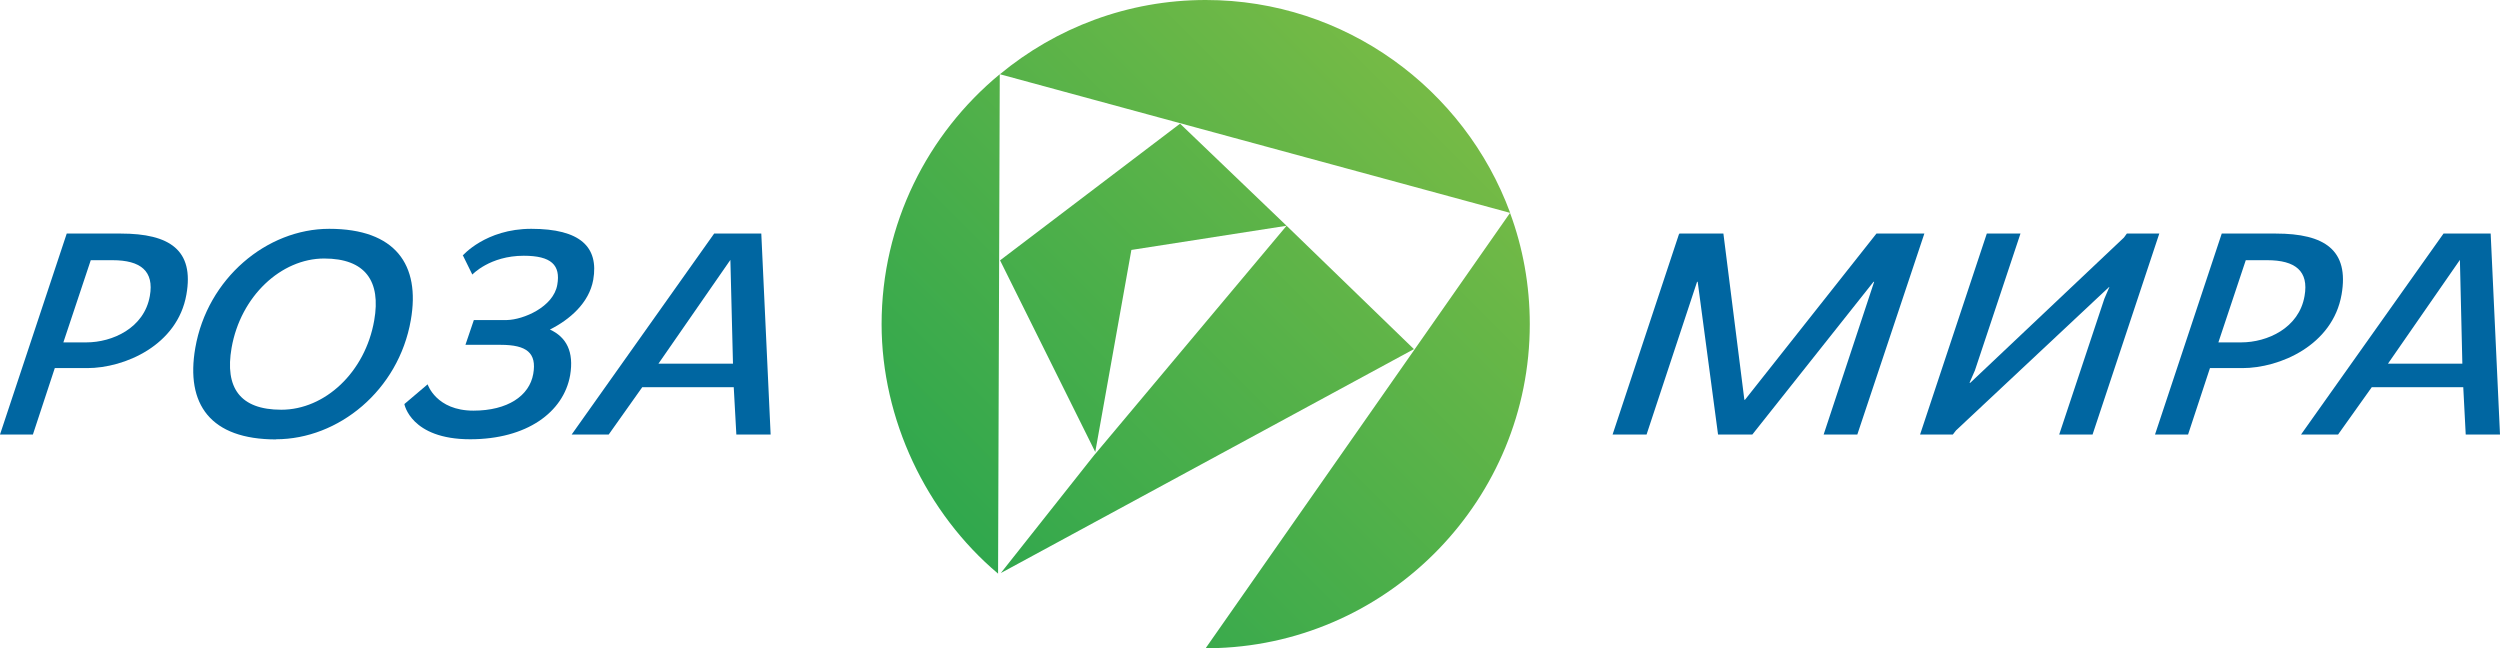 <?xml version="1.0" encoding="UTF-8"?> <svg xmlns="http://www.w3.org/2000/svg" xmlns:xlink="http://www.w3.org/1999/xlink" id="Layer_2" data-name="Layer 2" viewBox="0 0 163.34 42.34"><defs><style> .cls-1 { fill: none; } .cls-2 { fill: url(#linear-gradient-5); } .cls-3 { fill: url(#linear-gradient-4); } .cls-4 { fill: url(#linear-gradient-3); } .cls-5 { fill: url(#linear-gradient-2); } .cls-6 { fill: url(#linear-gradient); } .cls-7 { clip-path: url(#clippath-1); } .cls-8 { clip-path: url(#clippath-3); } .cls-9 { clip-path: url(#clippath-4); } .cls-10 { clip-path: url(#clippath-2); } .cls-11 { fill: #0066a1; } .cls-12 { clip-path: url(#clippath); } </style><clipPath id="clippath"><path class="cls-1" d="M57.6,21.18c0,6.2,2.9,12.33,7.61,16.3l.11-32.63c-4.71,3.89-7.72,9.77-7.72,16.33Z"></path></clipPath><linearGradient id="linear-gradient" x1="-234.1" y1="-172.87" x2="-233.7" y2="-172.87" gradientTransform="translate(69955.89 -10472.73) rotate(-45) scale(242.97)" gradientUnits="userSpaceOnUse"><stop offset="0" stop-color="#029b53"></stop><stop offset=".47" stop-color="#4caf4a"></stop><stop offset="1" stop-color="#a4c741"></stop></linearGradient><clipPath id="clippath-1"><path class="cls-1" d="M65.33,4.85l33.34,9.06c-2.98-8.1-10.78-13.91-19.89-13.91-5.1,0-9.79,1.82-13.45,4.85Z"></path></clipPath><linearGradient id="linear-gradient-2" x1="-234.1" y1="-172.86" x2="-233.7" y2="-172.86" gradientTransform="translate(69948.22 -10470.37) rotate(-45) scale(242.94)" xlink:href="#linear-gradient"></linearGradient><clipPath id="clippath-2"><path class="cls-1" d="M78.79,42.34h.77c11.3-.41,20.39-9.76,20.39-21.16,0-2.55-.45-5-1.29-7.27l-19.88,28.43Z"></path></clipPath><linearGradient id="linear-gradient-3" x1="-234.1" y1="-173.08" x2="-233.7" y2="-173.08" gradientTransform="translate(70003.33 -10418.97) rotate(-45) scale(242.95)" xlink:href="#linear-gradient"></linearGradient><clipPath id="clippath-3"><polygon class="cls-1" points="65.34 17.01 71.56 29.53 73.92 16.33 84.06 14.75 77.1 8.08 65.34 17.01"></polygon></clipPath><linearGradient id="linear-gradient-4" x1="-234.1" y1="-172.93" x2="-233.7" y2="-172.93" gradientTransform="translate(69969.89 -10456.52) rotate(-45) scale(242.96)" xlink:href="#linear-gradient"></linearGradient><clipPath id="clippath-4"><polygon class="cls-1" points="71.59 29.62 71.55 29.67 71.51 29.71 65.39 37.44 92.38 22.81 84.06 14.75 71.59 29.62"></polygon></clipPath><linearGradient id="linear-gradient-5" x1="-234.1" y1="-173.02" x2="-233.7" y2="-173.02" gradientTransform="translate(69987.94 -10436.07) rotate(-45) scale(242.96)" xlink:href="#linear-gradient"></linearGradient></defs><g id="_Слой_1" data-name="Слой 1"><g><g class="cls-12"><polygon class="cls-6" points="41.3 21.16 61.47 .98 81.64 21.16 61.47 41.33 41.3 21.16"></polygon></g><g class="cls-7"><polygon class="cls-5" points="58.38 6.95 82 -16.67 105.63 6.95 82 30.58 58.38 6.95"></polygon></g><g class="cls-10"><polygon class="cls-4" points="64.58 28.12 89.38 3.32 114.18 28.12 89.38 52.92 64.58 28.12"></polygon></g><g class="cls-8"><polygon class="cls-3" points="54.61 18.81 74.7 -1.28 94.79 18.81 74.7 38.9 54.61 18.81"></polygon></g><g class="cls-9"><polygon class="cls-2" points="54.05 26.09 78.89 1.25 103.73 26.09 78.89 50.93 54.05 26.09"></polygon></g><g><path class="cls-11" d="M5.93,17l-1.79,5.37h1.5c1.7,0,3.78-.93,4.15-3.03.29-1.63-.6-2.34-2.44-2.34h-1.41ZM4.36,15.26h3.53c3.21,0,4.8,1.09,4.29,3.98-.58,3.33-4.05,4.81-6.48,4.81h-2.12l-1.43,4.34H0l4.36-13.13Z"></path><path class="cls-11" d="M21.18,16.89c-2.81,0-5.46,2.46-6.05,5.84-.45,2.59.54,4.04,3.25,4.04,2.84,0,5.48-2.44,6.07-5.84.45-2.56-.58-4.04-3.27-4.04M18.04,28.71c-4.3,0-5.92-2.3-5.28-5.98.79-4.54,4.67-7.78,8.75-7.78,4.32,0,5.97,2.34,5.33,5.97-.8,4.59-4.73,7.78-8.81,7.78"></path><path class="cls-11" d="M30.22,16.71s1.5-1.76,4.49-1.76c3.21,0,4.42,1.19,4.05,3.33-.27,1.52-1.55,2.61-2.83,3.25,1.08.5,1.58,1.45,1.32,2.99-.43,2.42-2.84,4.18-6.53,4.18-3.89,0-4.3-2.3-4.3-2.3l1.52-1.29s.55,1.72,2.99,1.72c2.24,0,3.66-.97,3.91-2.4.24-1.37-.42-1.9-2.13-1.9h-2.3l.55-1.62h2.16c1.07-.02,3.04-.85,3.29-2.3.23-1.29-.39-1.9-2.19-1.9-2.22,0-3.36,1.23-3.36,1.23l-.61-1.24Z"></path></g><path class="cls-11" d="M43.02,23.76h4.87l-.17-6.78-4.7,6.78ZM49.74,15.26l.61,13.13h-2.24l-.17-3.09h-5.98l-2.19,3.09h-2.42l9.31-13.13h3.09Z"></path><polygon class="cls-11" points="121.35 28.39 119.15 28.39 122.45 18.41 122.41 18.41 114.49 28.39 112.25 28.39 110.92 18.41 110.88 18.41 107.58 28.39 105.36 28.39 109.71 15.26 109.72 15.32 109.73 15.26 112.6 15.26 113.97 26.12 114.01 26.12 122.6 15.26 125.73 15.26 121.35 28.39"></polygon><polygon class="cls-11" points="136.72 28.39 134.54 28.39 137.49 19.52 137.82 18.75 137.8 18.75 127.8 28.12 127.59 28.39 125.45 28.39 129.81 15.26 132.01 15.26 129.03 24.21 128.68 25.01 128.73 25.01 138.77 15.52 138.96 15.26 141.08 15.26 136.72 28.39"></polygon><path class="cls-11" d="M146.73,17l-1.79,5.37h1.49c1.7,0,3.78-.93,4.14-3.03.29-1.63-.6-2.34-2.44-2.34h-1.41ZM145.16,15.26h3.53c3.21,0,4.8,1.09,4.3,3.98-.58,3.33-4.05,4.81-6.48,4.81h-2.12l-1.43,4.34h-2.16l4.36-13.13Z"></path><path class="cls-11" d="M156.01,23.76h4.87l-.16-6.78-4.7,6.78ZM162.73,15.26l.61,13.13h-2.24l-.16-3.09h-5.98l-2.2,3.09h-2.42l9.31-13.13h3.08Z"></path></g></g></svg> 
